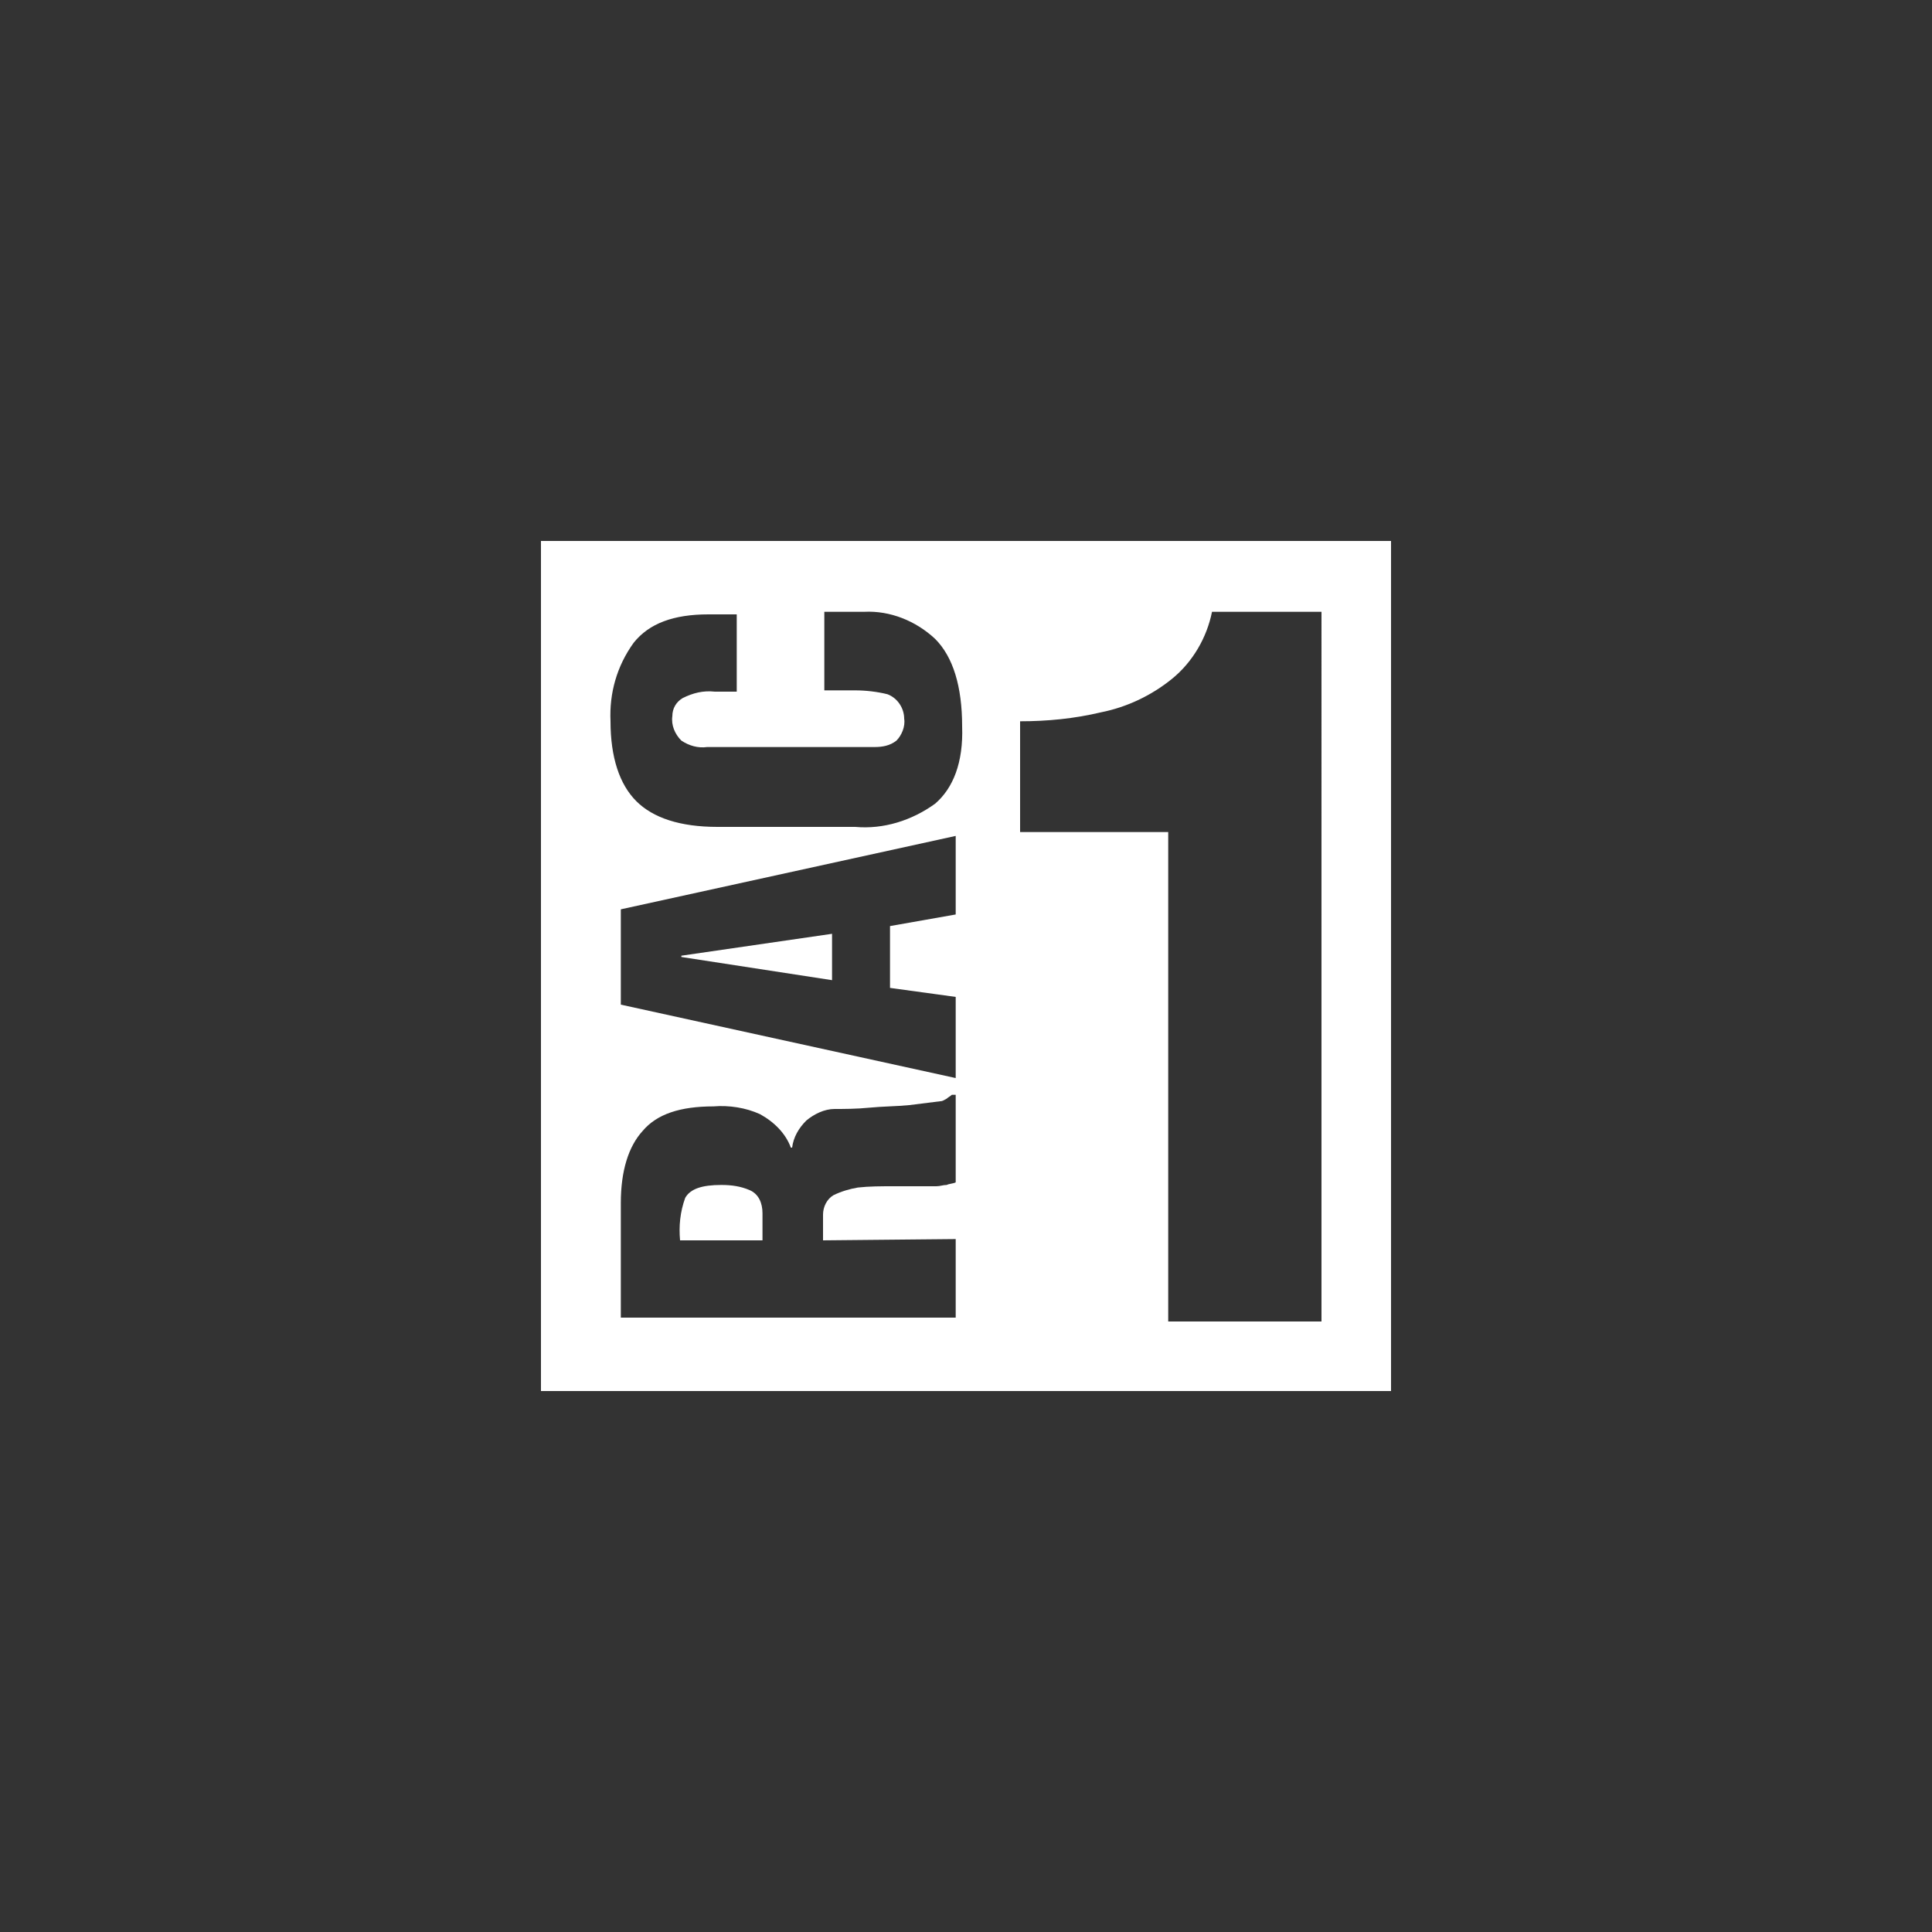 <?xml version="1.0" encoding="utf-8"?>
<!-- Generator: Adobe Illustrator 25.2.3, SVG Export Plug-In . SVG Version: 6.00 Build 0)  -->
<svg version="1.1" id="Capa_1" xmlns="http://www.w3.org/2000/svg" xmlns:xlink="http://www.w3.org/1999/xlink" x="0px" y="0px"
	 viewBox="0 0 150 150" style="enable-background:new 0 0 150 150;" xml:space="preserve">
<rect x="0" y="0" width="150" height="150" fill="#333333" stroke="none"/>
<style type="text/css">
	.st0{fill:none;}
	.st1{fill:#FFFFFF;}
</style>
<rect x="42" y="42" class="st0" width="66" height="66"/>
<g>
	<polygon class="st1" points="64.6,72.5 52.9,74.2 52.9,74.3 64.6,76.1 	"/>
	<path class="st1" d="M58.2,92.4C57.5,92.1,56.8,92,56,92c-1.5,0-2.4,0.3-2.8,1c-0.4,1.1-0.5,2.2-0.4,3.3h6.4v-2.1
		C59.2,93.4,58.9,92.7,58.2,92.4z"/>
	<path class="st1" d="M42,42v66h66V42H42z M74.2,91.8c-0.2,0.1-0.5,0.1-0.7,0.2c-0.3,0-0.5,0.1-0.8,0.1c-1.2,0-2.3,0-3.3,0
		s-1.9,0-2.8,0.1c-0.6,0.1-1.3,0.3-1.9,0.6c-0.5,0.3-0.8,0.9-0.8,1.5v2l10.3-0.1v6.1h-26v-8.9c0-2.5,0.6-4.4,1.7-5.6
		c1.1-1.3,2.9-1.9,5.5-1.9c1.2-0.1,2.5,0.1,3.6,0.6c1.1,0.6,2,1.5,2.4,2.6h0.1c0.1-0.8,0.5-1.5,1.1-2.1c0.6-0.5,1.4-0.9,2.2-0.9
		c0.7,0,1.7,0,2.7-0.1s2.1-0.1,3.1-0.2c0.8-0.1,1.6-0.2,2.4-0.3c0.2,0,0.3-0.1,0.5-0.2c0.1-0.1,0.3-0.2,0.4-0.3h0.3V91.8z M74.2,71
		l-5.1,0.9v4.8l5.1,0.7v6.3l-26-5.7v-7.4l26-5.7V71z M72.6,62.4c-1.8,1.3-4,2-6.2,1.8H55.7c-2.9,0-5-0.7-6.3-2c-1.3-1.3-2-3.4-2-6.2
		c-0.1-2.2,0.5-4.3,1.8-6.1c1.2-1.5,3.1-2.2,5.8-2.2h2.2v6h-1.7c-0.9-0.1-1.7,0.1-2.5,0.5c-0.5,0.3-0.8,0.8-0.8,1.4
		c-0.1,0.7,0.2,1.4,0.7,1.9c0.6,0.4,1.3,0.6,2,0.5h13c0.6,0,1.2-0.1,1.7-0.5c0.4-0.4,0.7-1.1,0.6-1.7c0-0.8-0.5-1.6-1.3-1.9
		c-0.8-0.2-1.7-0.3-2.5-0.3H64v-6.1h3.1c2-0.1,4,0.7,5.5,2.1c1.4,1.4,2.1,3.7,2.1,6.8C74.8,59.2,74,61.2,72.6,62.4z M102.6,102.6
		H90.7v-38H79.2V56c2.1,0,4.2-0.2,6.3-0.7c2-0.4,3.9-1.3,5.5-2.6s2.7-3.2,3.1-5.2h8.5V102.6z"/>
</g>
</svg>
